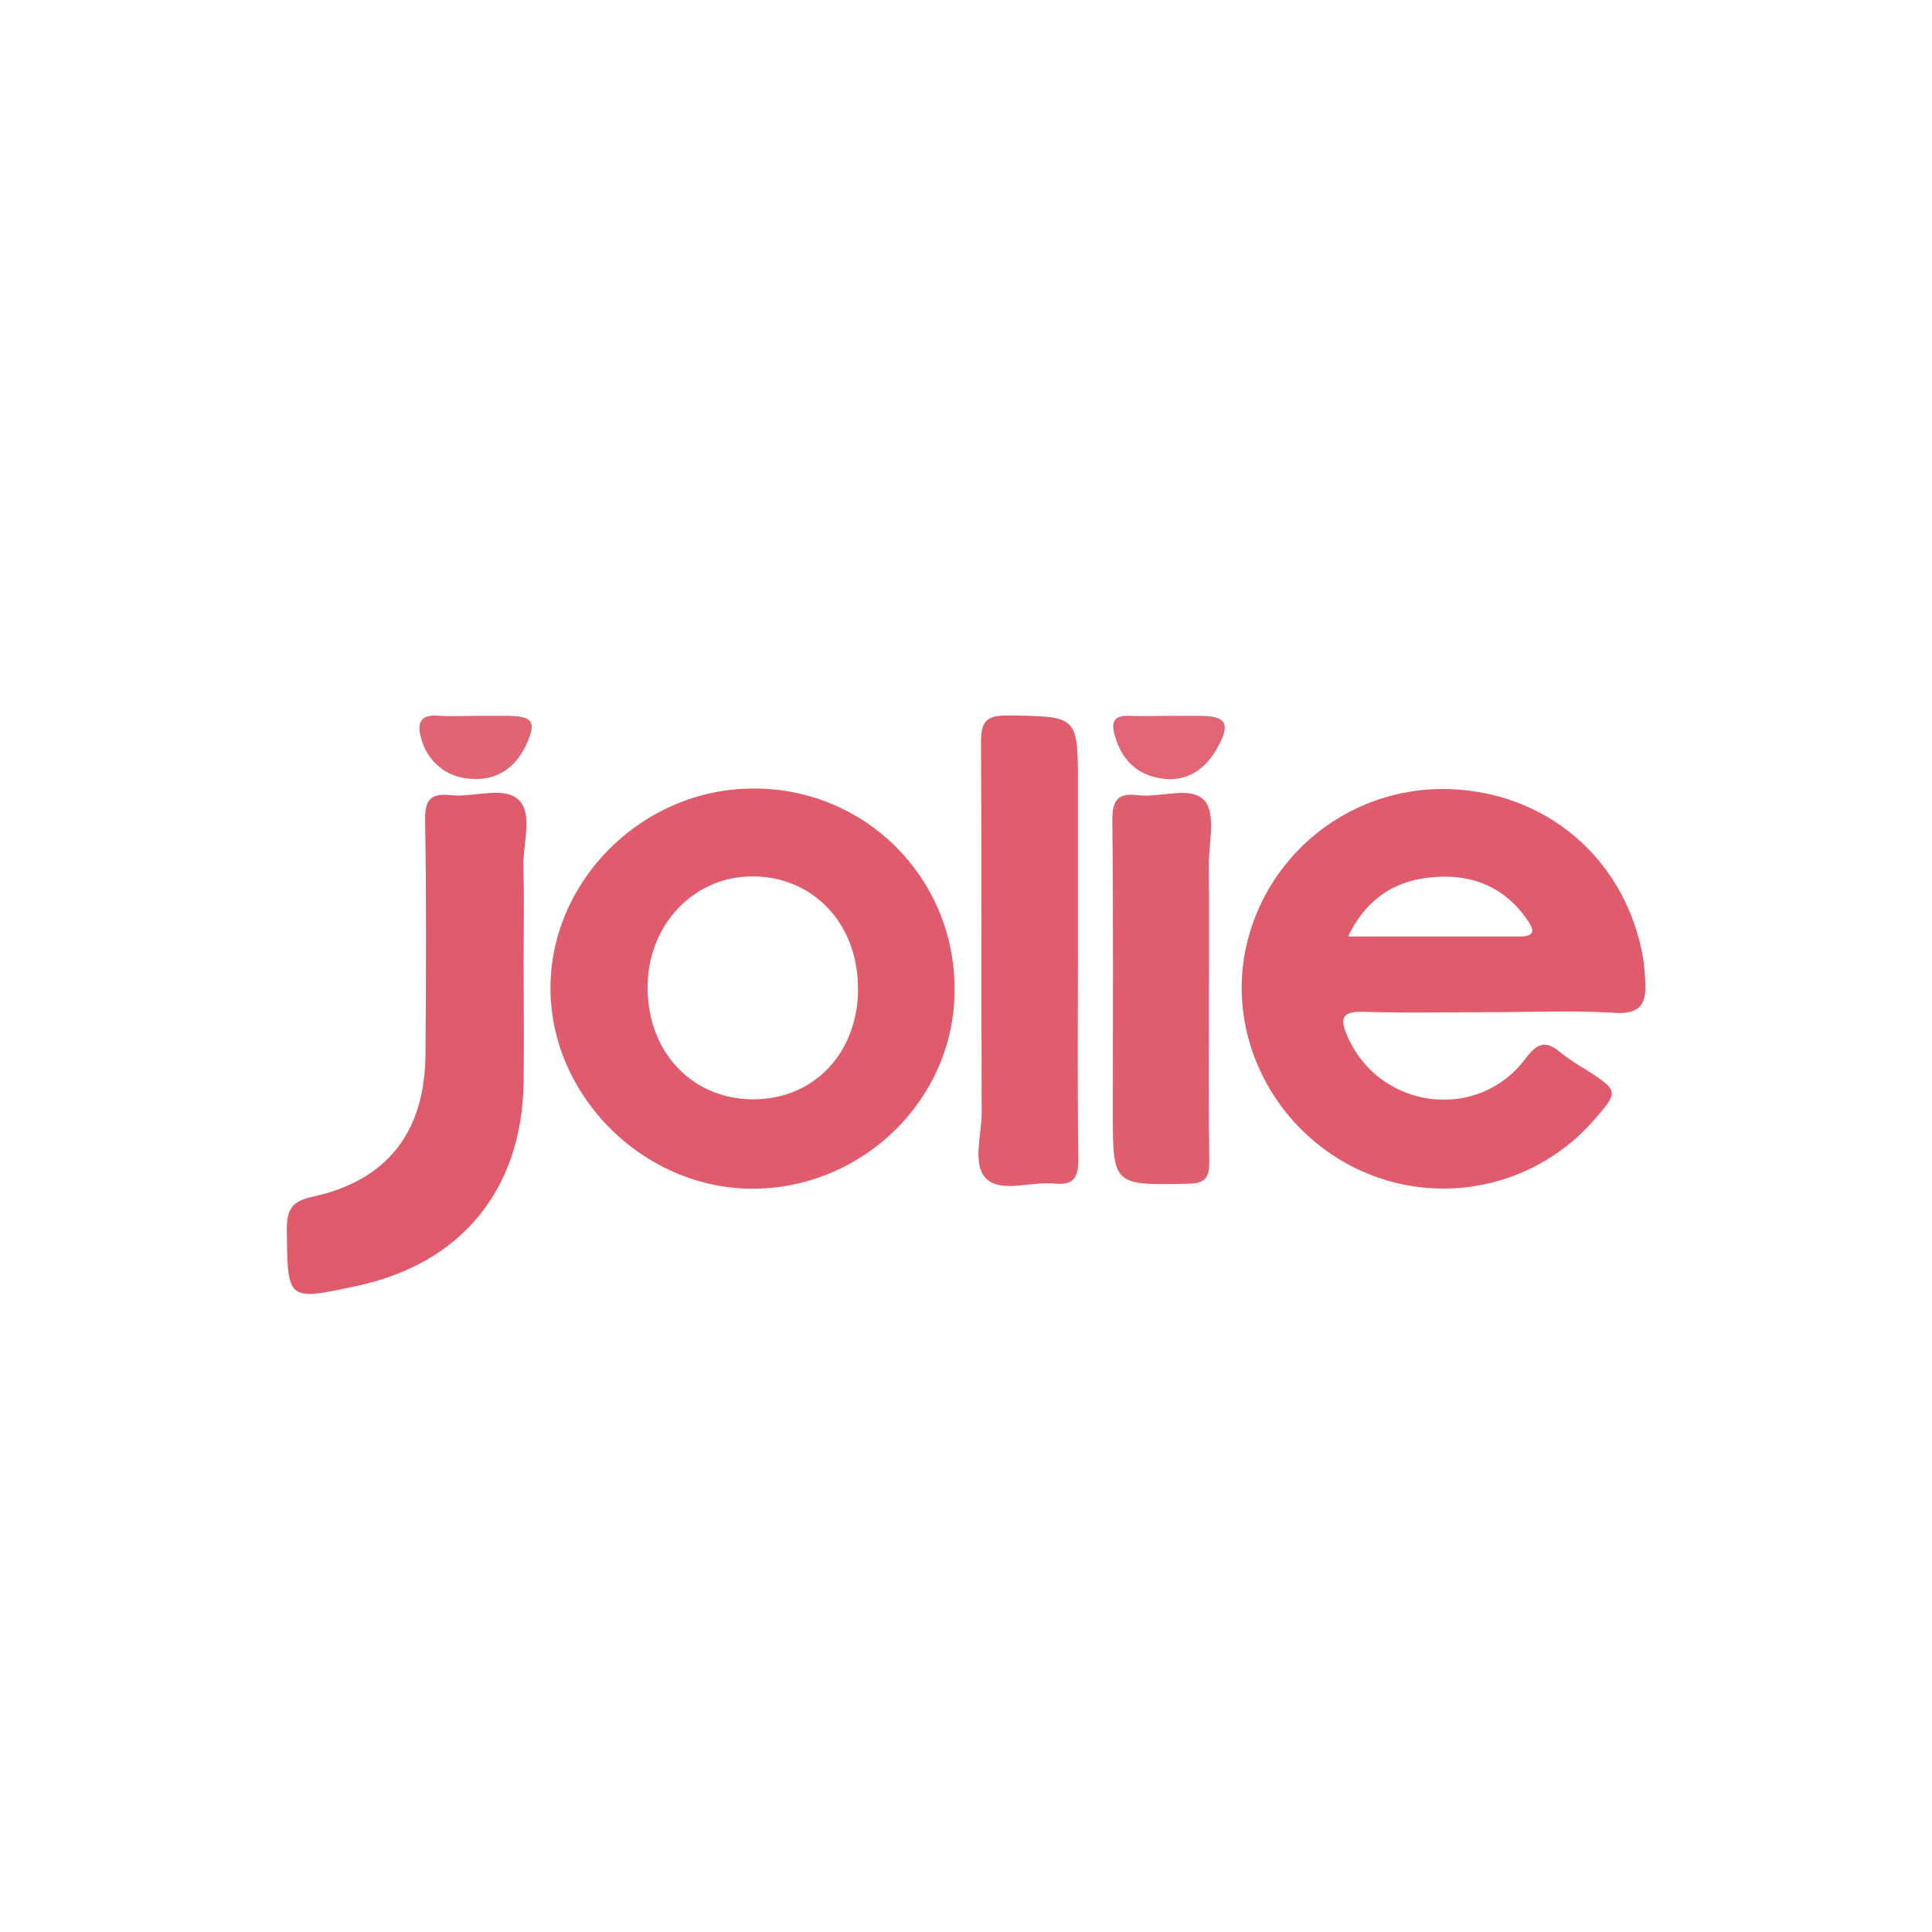 <svg xmlns="http://www.w3.org/2000/svg" width="300" height="300" viewBox="0 0 300 300"><defs><style>.a{fill:#e05c6c;}.b{fill:#df5b6b;}.c{fill:#e05d6d;}.d{fill:#e05f6e;}.e{fill:#e16473;}.f{fill:#e16574;}</style></defs><path class="a" d="M231.43,157.17c-6.56,0-13.13.14-19.68-.06-3.56-.11-3.68,1.18-2.46,3.94,5,11.2,20.12,13.21,27.53,3.4,1.87-2.48,3.16-3,5.51-1a33.47,33.47,0,0,0,3.82,2.56c5.27,3.43,5.28,3.43,1.21,8.08A31,31,0,0,1,210,181.15c-12.71-6.52-19.55-20.8-16.45-34.35a31.25,31.25,0,0,1,29.36-24.26c16.24-.49,29.49,10.31,32.24,26.29a33.47,33.47,0,0,1,.32,3.75c.21,3.37-.87,4.93-4.75,4.69C244.29,156.88,237.85,157.17,231.43,157.17Zm-22.1-11.75c9.24,0,17.95,0,26.66,0,3.13,0,1.71-1.8.9-2.94-3.59-5-8.7-6.82-14.59-6.25C216.6,136.76,212.2,139.5,209.33,145.42Z"/><path class="a" d="M148.22,153.8c0,16.89-14.31,30.84-31.48,30.78-16.89-.06-31.32-14.48-31.26-31.24S99.92,122.42,117,122.45A31,31,0,0,1,148.22,153.8Zm-15-.48c-.06-10-7.05-17.3-16.52-17.23-9.1.08-16.14,7.61-16.14,17.26,0,10,6.91,17.34,16.39,17.35S133.31,163.43,133.24,153.32Z"/><path class="b" d="M81.31,149.25c0,6.28.08,12.56,0,18.83-.26,16.72-9.73,28.17-26,31.62C44.56,202,44.67,202,44.54,191.08c0-3.12.58-4.51,4-5.25,11.61-2.53,17.44-10.06,17.53-22.1s.15-24.28-.06-36.41c-.05-3.23.93-4.17,4-3.84,3.57.37,8.19-1.45,10.5.7s.66,6.85.76,10.42C81.41,139.48,81.31,144.37,81.31,149.25Z"/><path class="c" d="M167.38,147.39c0,10.88-.09,21.75.06,32.63,0,2.89-.73,4.06-3.72,3.76-3.58-.35-8.19,1.45-10.51-.7s-.76-6.85-.77-10.41c-.09-19.11,0-38.21-.11-57.32,0-3.19.7-4.29,4.11-4.25,10.94.14,10.94,0,10.94,10.77Z"/><path class="d" d="M187.73,153.29c0,9.07-.08,18.13.05,27.19,0,2.56-.78,3.28-3.32,3.33-11.66.23-11.66.31-11.66-11.28,0-15.05.09-30.11-.08-45.17,0-3.19.91-4.26,4-3.88,3.55.43,8.3-1.55,10.36.89,1.75,2.06.6,6.64.63,10.1C187.77,140.75,187.73,147,187.73,153.29Z"/><path class="e" d="M73.93,111.16c1.67,0,3.35,0,5,0,3.82.06,4.41.94,2.78,4.48s-4.57,5.65-8.65,5.28a8.26,8.26,0,0,1-7.62-6.16c-.7-2.26-.37-3.86,2.61-3.63C70,111.28,72,111.16,73.93,111.16Z"/><path class="f" d="M181.67,111.16h4.58c4.15,0,4.88,1.18,2.83,4.89-1.89,3.43-4.81,5.47-8.87,4.81-3.77-.6-6.09-3-7.12-6.7-.61-2.24,0-3.12,2.34-3C177.51,111.23,179.59,111.16,181.67,111.16Z"/></svg>